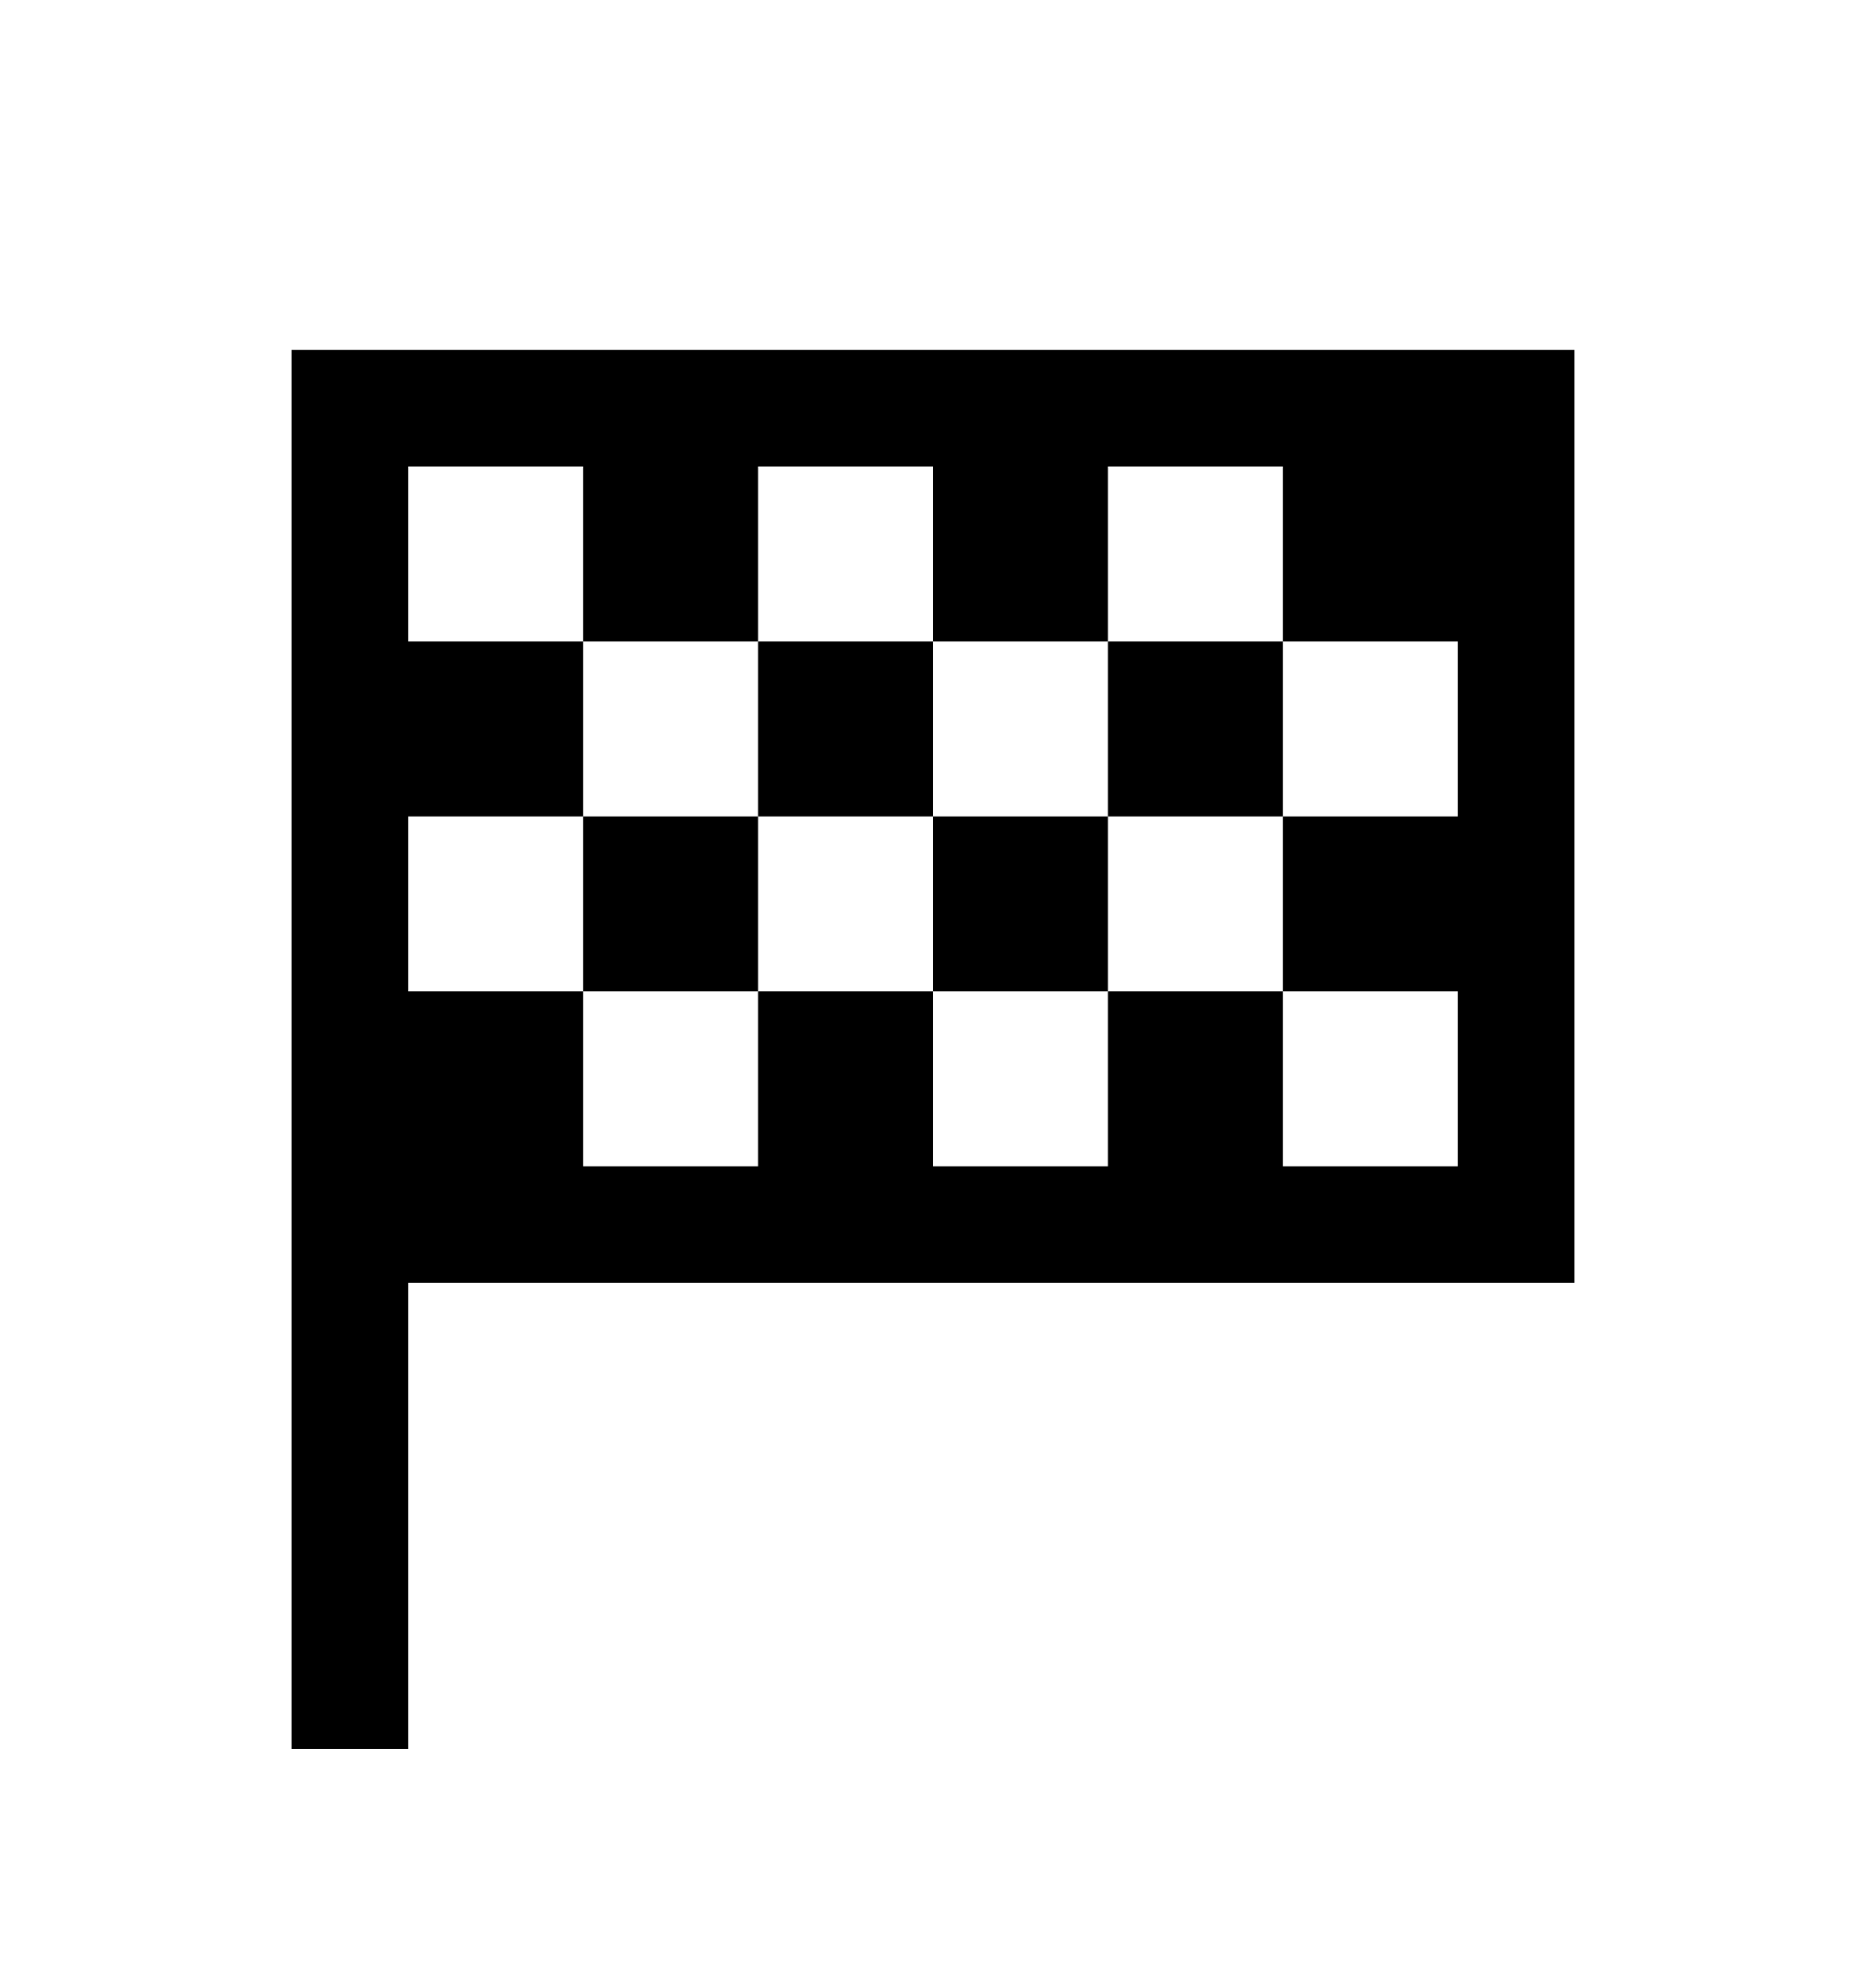 <svg version="1.1" xmlns="http://www.w3.org/2000/svg" xmlns:xlink="http://www.w3.org/1999/xlink" id="flag-checkered" viewBox="0 0 512 545.5"><path d="M80 96h352v256H112v128H80V96zm32 32v48h48v48h-48v48h48v48h48v-48h48v48h48v-48h48v48h48v-48h-48v-48h48v-48h-48v-48h-48v48h-48v-48h-48v48h-48v-48h-48zm48 96h48v48h-48v-48zm48 0v-48h48v48h-48zm48 0h48v48h-48v-48zm48 0v-48h48v48h-48z"/></svg>